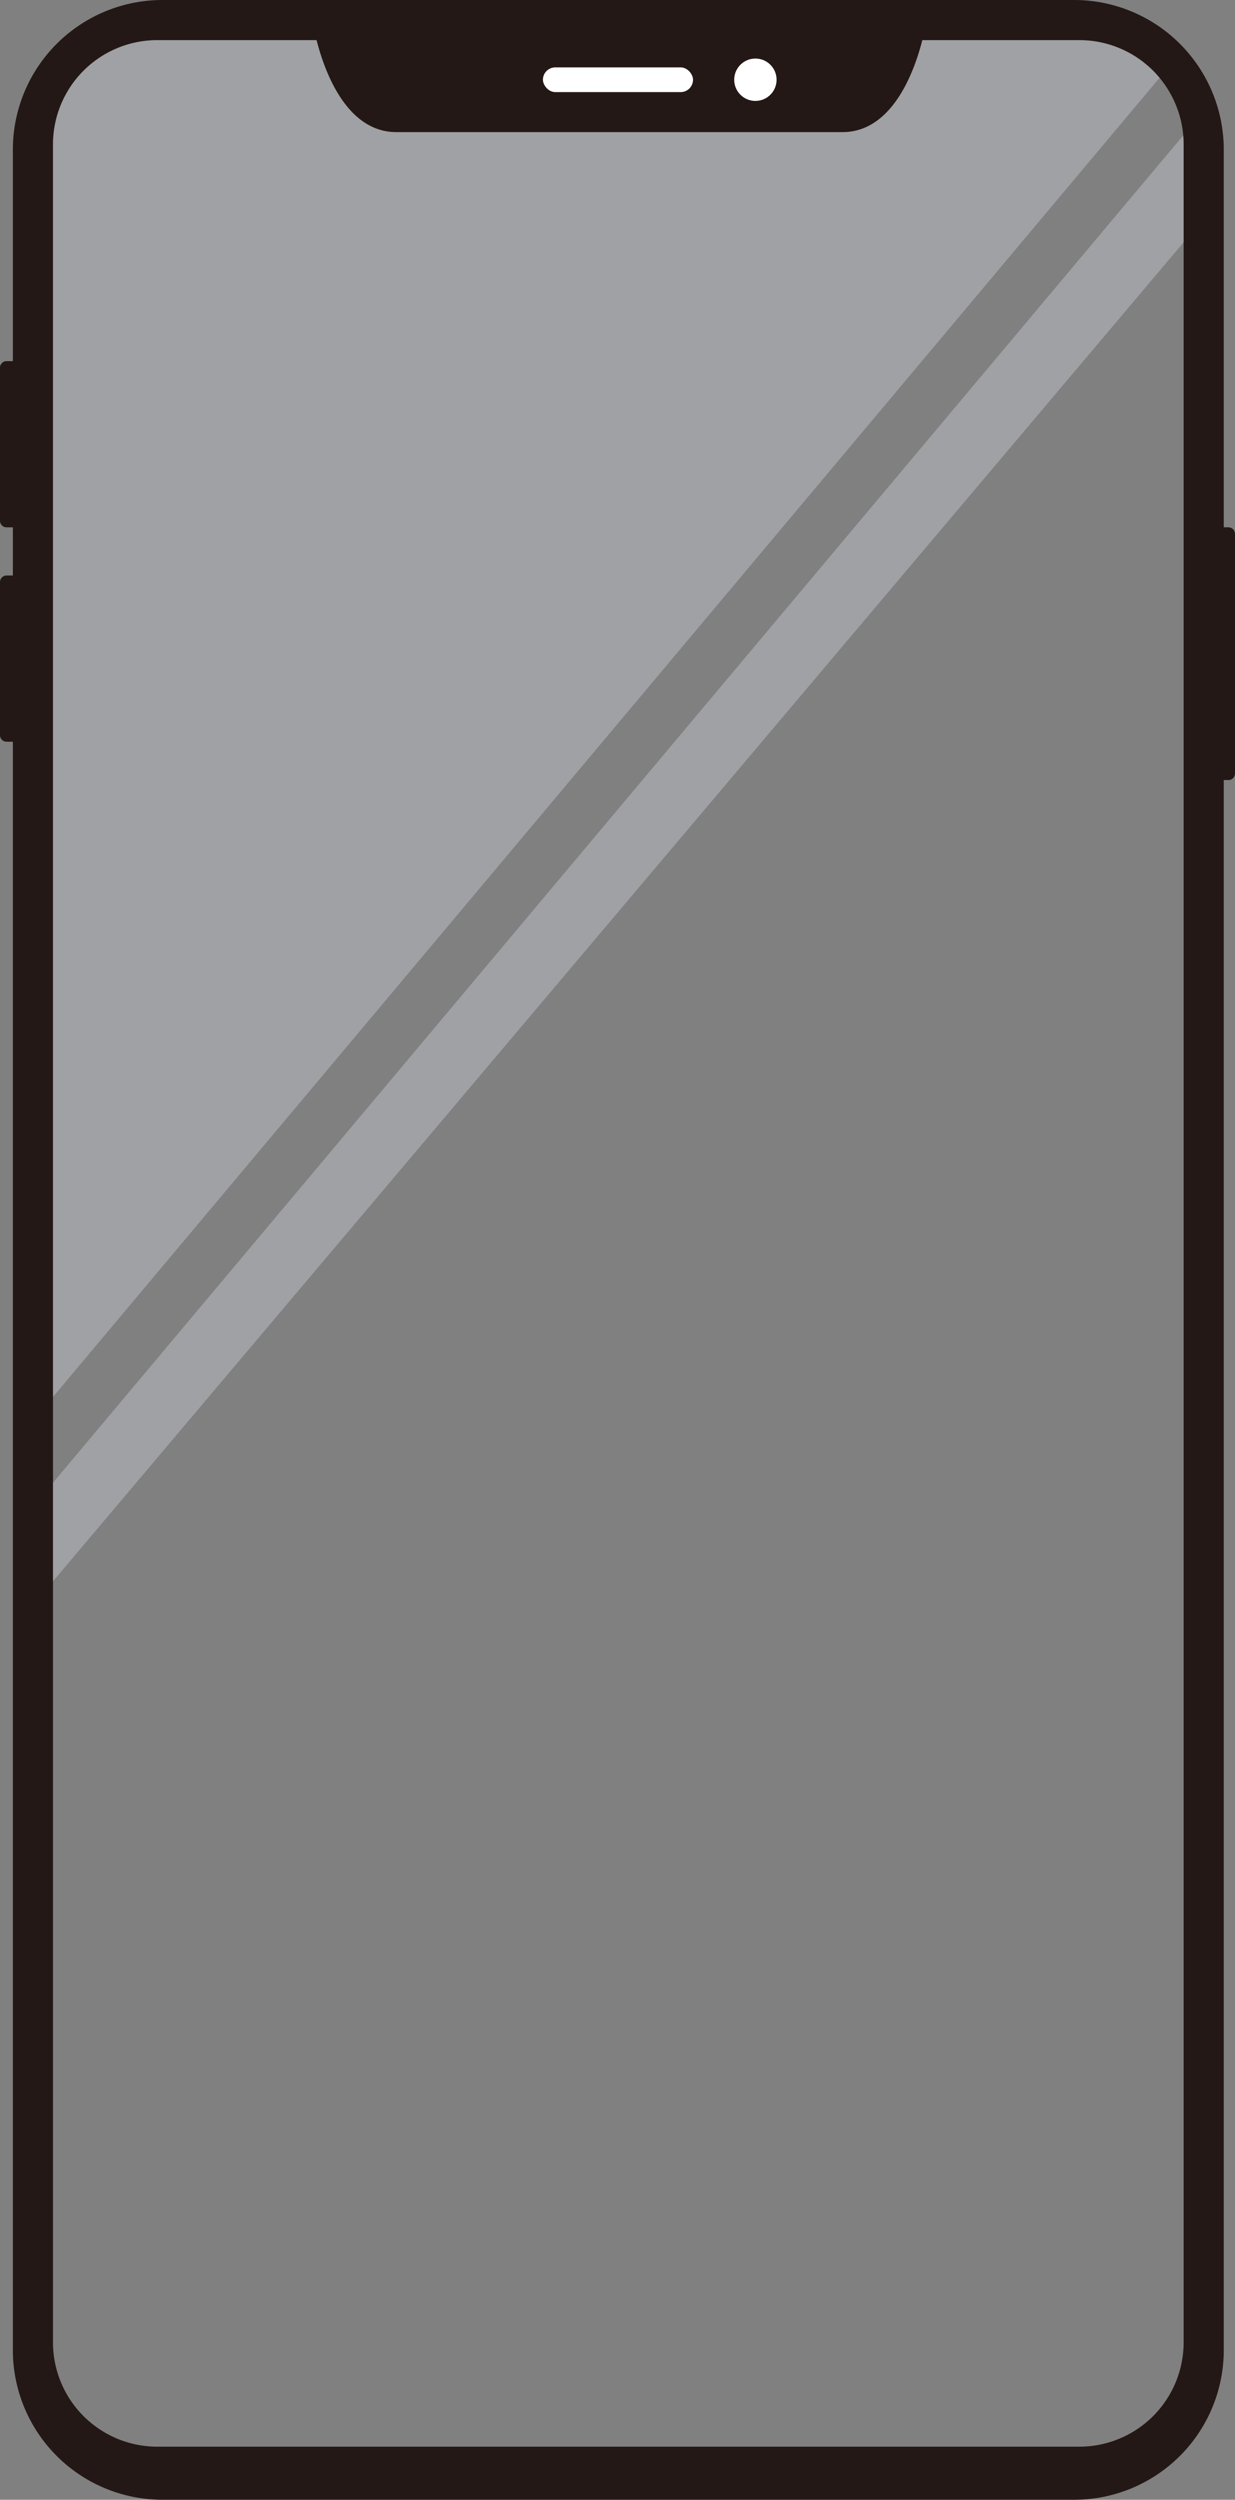 <svg xmlns="http://www.w3.org/2000/svg" viewBox="0 0 420 850"><rect x="0" y="0" width="420" height="850" fill="#808080" stroke="none"/><defs><style>.a{fill:#231815;}.b{fill:#fff;}.c{fill:#e9eff8;opacity:0.3;}</style></defs><path class="a" d="M417.762,179.305h-1.584V50.896A50.893,50.893,0,0,0,365.289,0H55.264A50.893,50.893,0,0,0,4.375,50.896v71.897H2.238A2.238,2.238,0,0,0,0,125.031v52.045a2.238,2.238,0,0,0,2.238,2.238H4.375v16.373H2.238A2.238,2.238,0,0,0,0,197.925v52.045a2.238,2.238,0,0,0,2.238,2.238H4.375V799.104A50.893,50.893,0,0,0,55.264,850H365.289a50.893,50.893,0,0,0,50.889-50.896V265.241h1.584A2.238,2.238,0,0,0,420,263.003v-81.46A2.238,2.238,0,0,0,417.762,179.305ZM402.53,796.478a35.466,35.466,0,0,1-35.464,35.469H53.487a35.467,35.467,0,0,1-35.464-35.469V49.119A35.467,35.467,0,0,1,53.487,13.65h54.171c2.674,10.513,10.111,31.279,27.152,31.279H286.514c17.041,0,24.478-20.766,27.152-31.279h53.4A35.467,35.467,0,0,1,402.53,49.119Z"/><circle class="b" cx="256.894" cy="27.114" r="7.205"/><rect class="b" x="184.644" y="22.911" width="51.035" height="8.407" rx="4.203"/><path class="c" d="M367.066,13.65h-53.4c-2.674,10.513-10.111,31.279-27.152,31.279H134.81c-17.041,0-24.479-20.766-27.152-31.279H53.487a35.467,35.467,0,0,0-35.464,35.469V474.996L394.344,26.455A35.386,35.386,0,0,0,367.066,13.65Z"/><path class="c" d="M402.389,46.041,18.023,504.171v33.517L402.53,82.39V49.119C402.53,48.081,402.476,47.056,402.389,46.041Z"/></svg>
